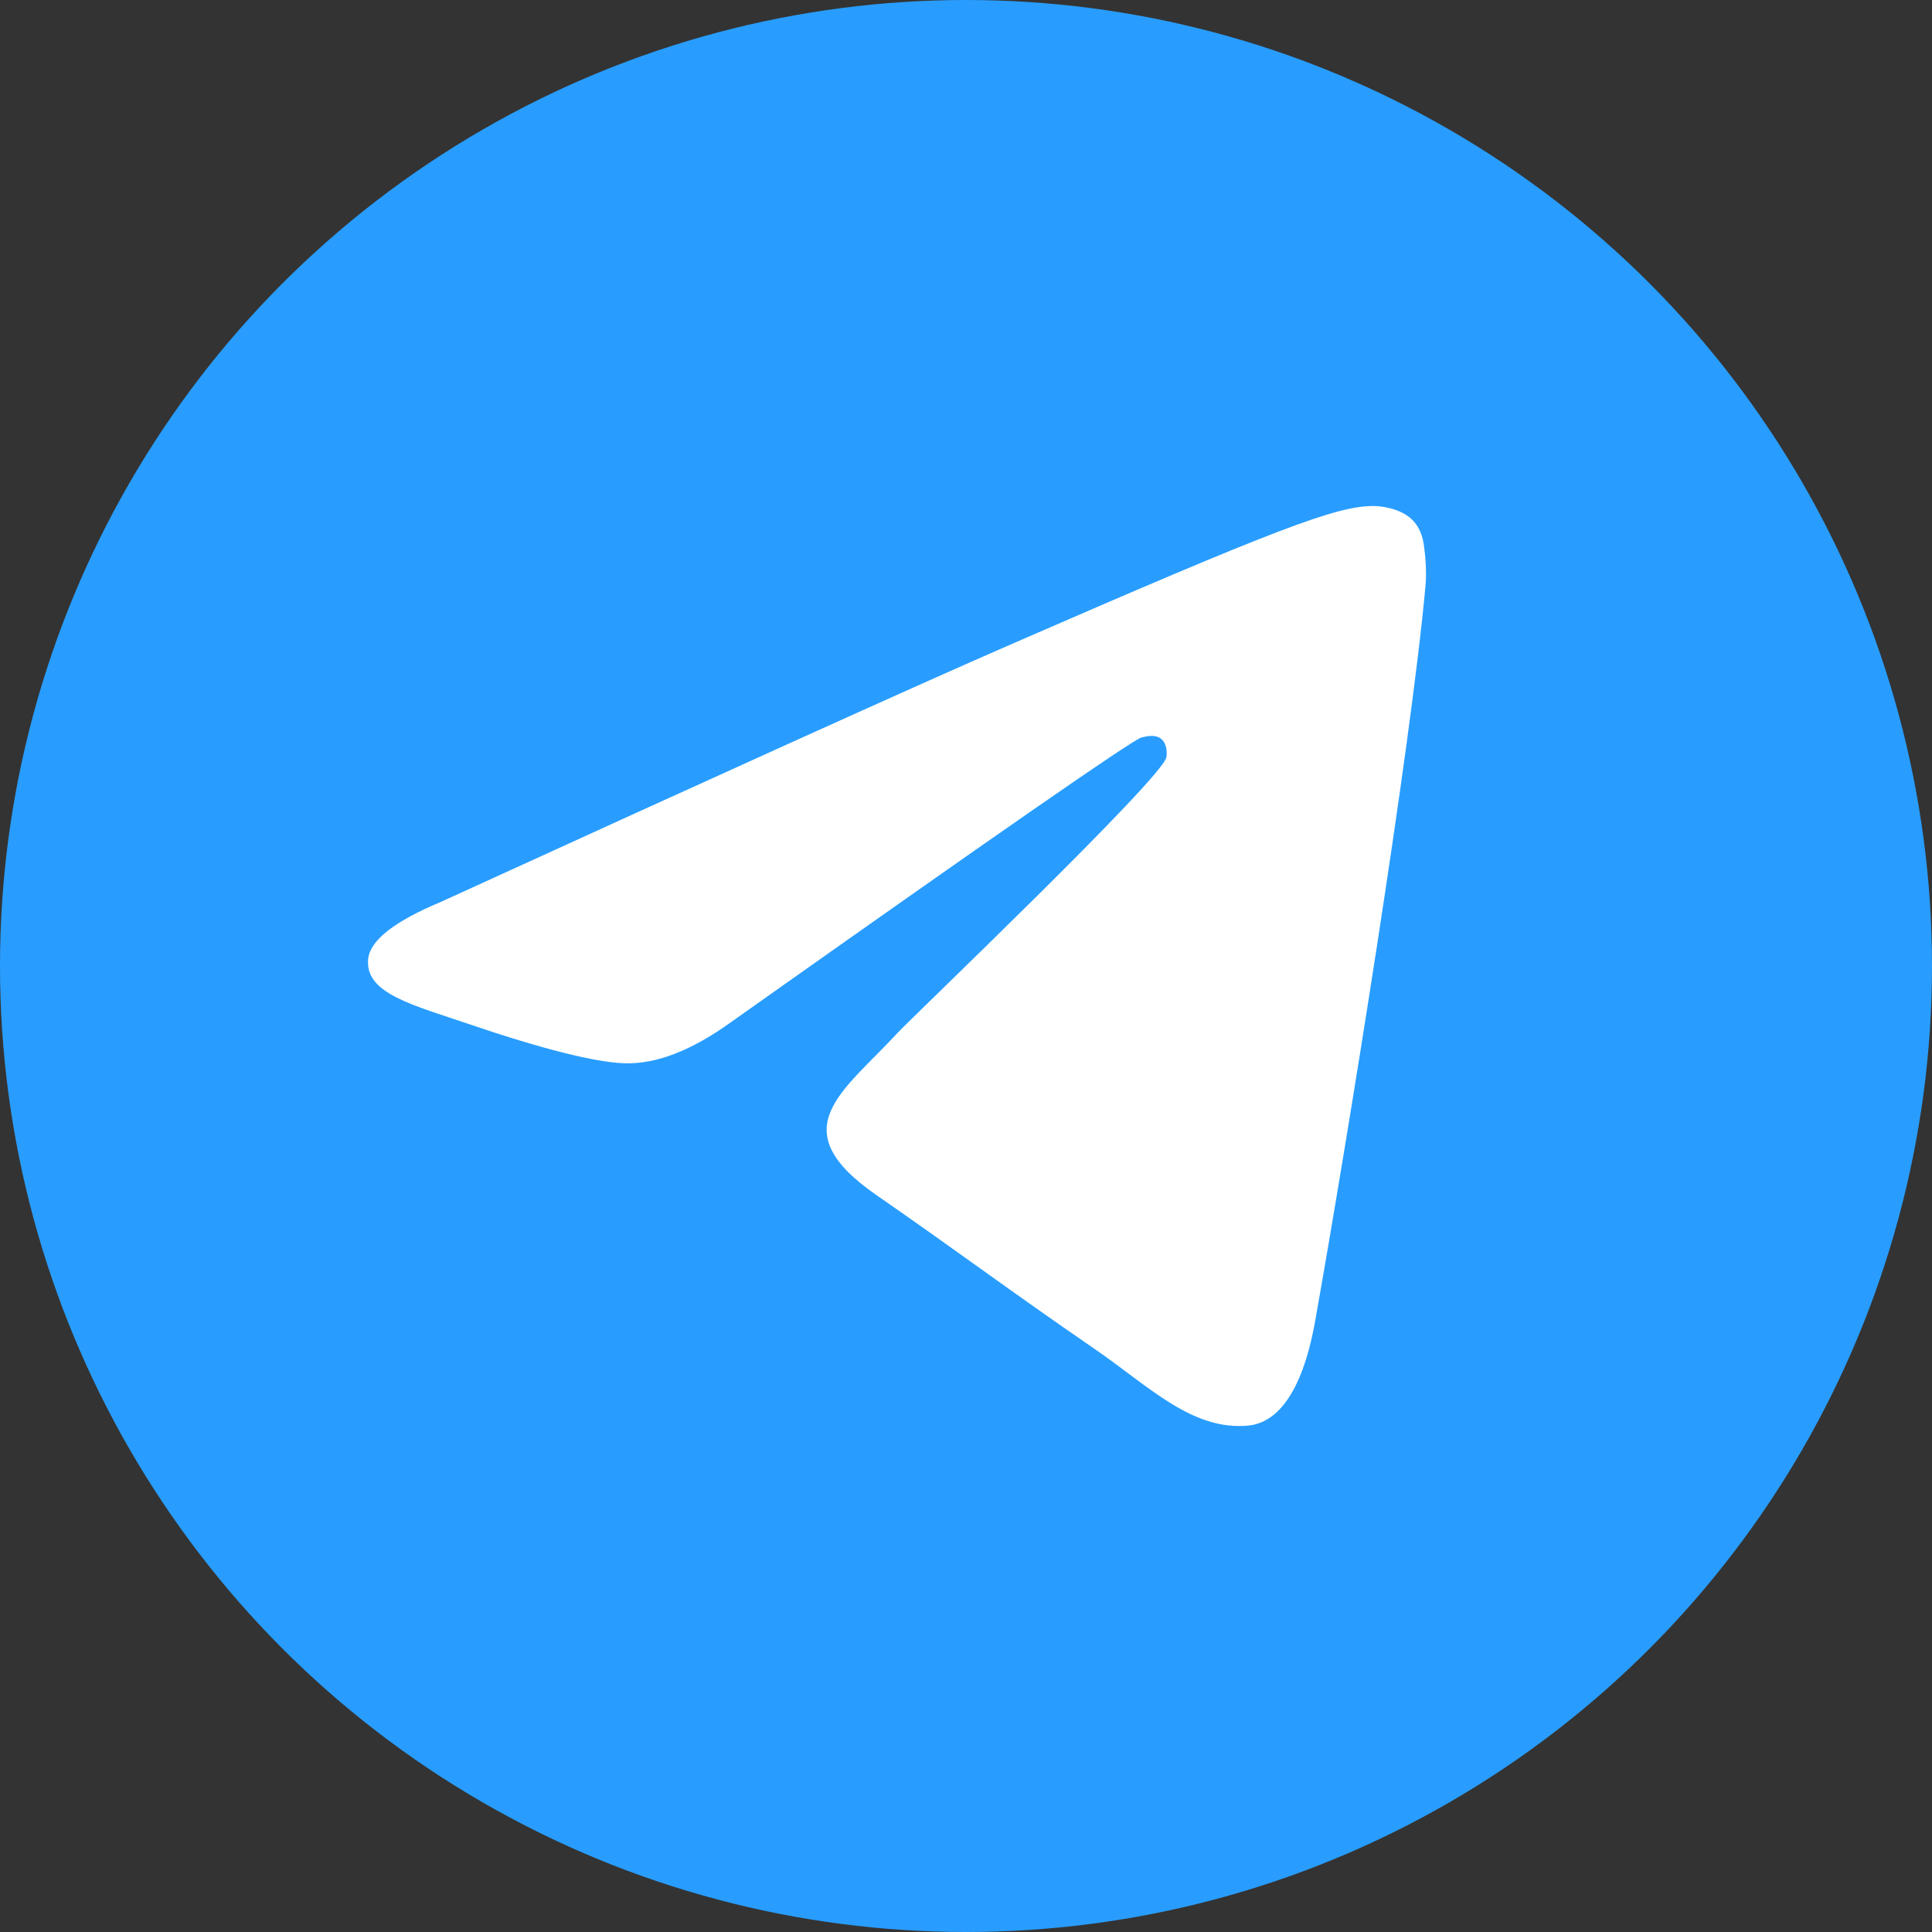 <?xml version="1.0" encoding="UTF-8"?> <svg xmlns="http://www.w3.org/2000/svg" width="42" height="42" viewBox="0 0 42 42" fill="none"><rect x="0" y="0" width="42" height="42" fill="#333333" stroke="none"/> <circle cx="21" cy="21" r="21" fill="#289DFF"></circle> <path fill-rule="evenodd" clip-rule="evenodd" d="M9.581 19.608C15.757 16.787 19.874 14.924 21.933 14.027C27.817 11.463 29.037 11.014 29.833 11C30.006 10.996 30.4 11.045 30.655 11.258C30.871 11.44 30.93 11.685 30.955 11.858C30.981 12.031 31.019 12.427 30.989 12.733C30.672 16.249 29.291 24.773 28.592 28.71C28.295 30.377 27.711 30.932 27.143 30.99C25.915 31.11 24.979 30.137 23.788 29.319C21.924 28.039 20.87 27.239 19.061 25.986C16.968 24.541 18.324 23.746 19.518 22.448C19.832 22.111 25.25 16.938 25.355 16.466C25.368 16.409 25.381 16.191 25.258 16.076C25.135 15.96 24.953 16 24.817 16.031C24.631 16.076 21.653 18.142 15.884 22.226C15.037 22.835 14.274 23.133 13.588 23.115C12.83 23.097 11.377 22.666 10.297 22.297C8.971 21.844 7.916 21.604 8.005 20.835C8.056 20.435 8.581 20.026 9.581 19.608Z" fill="white"></path> </svg> 